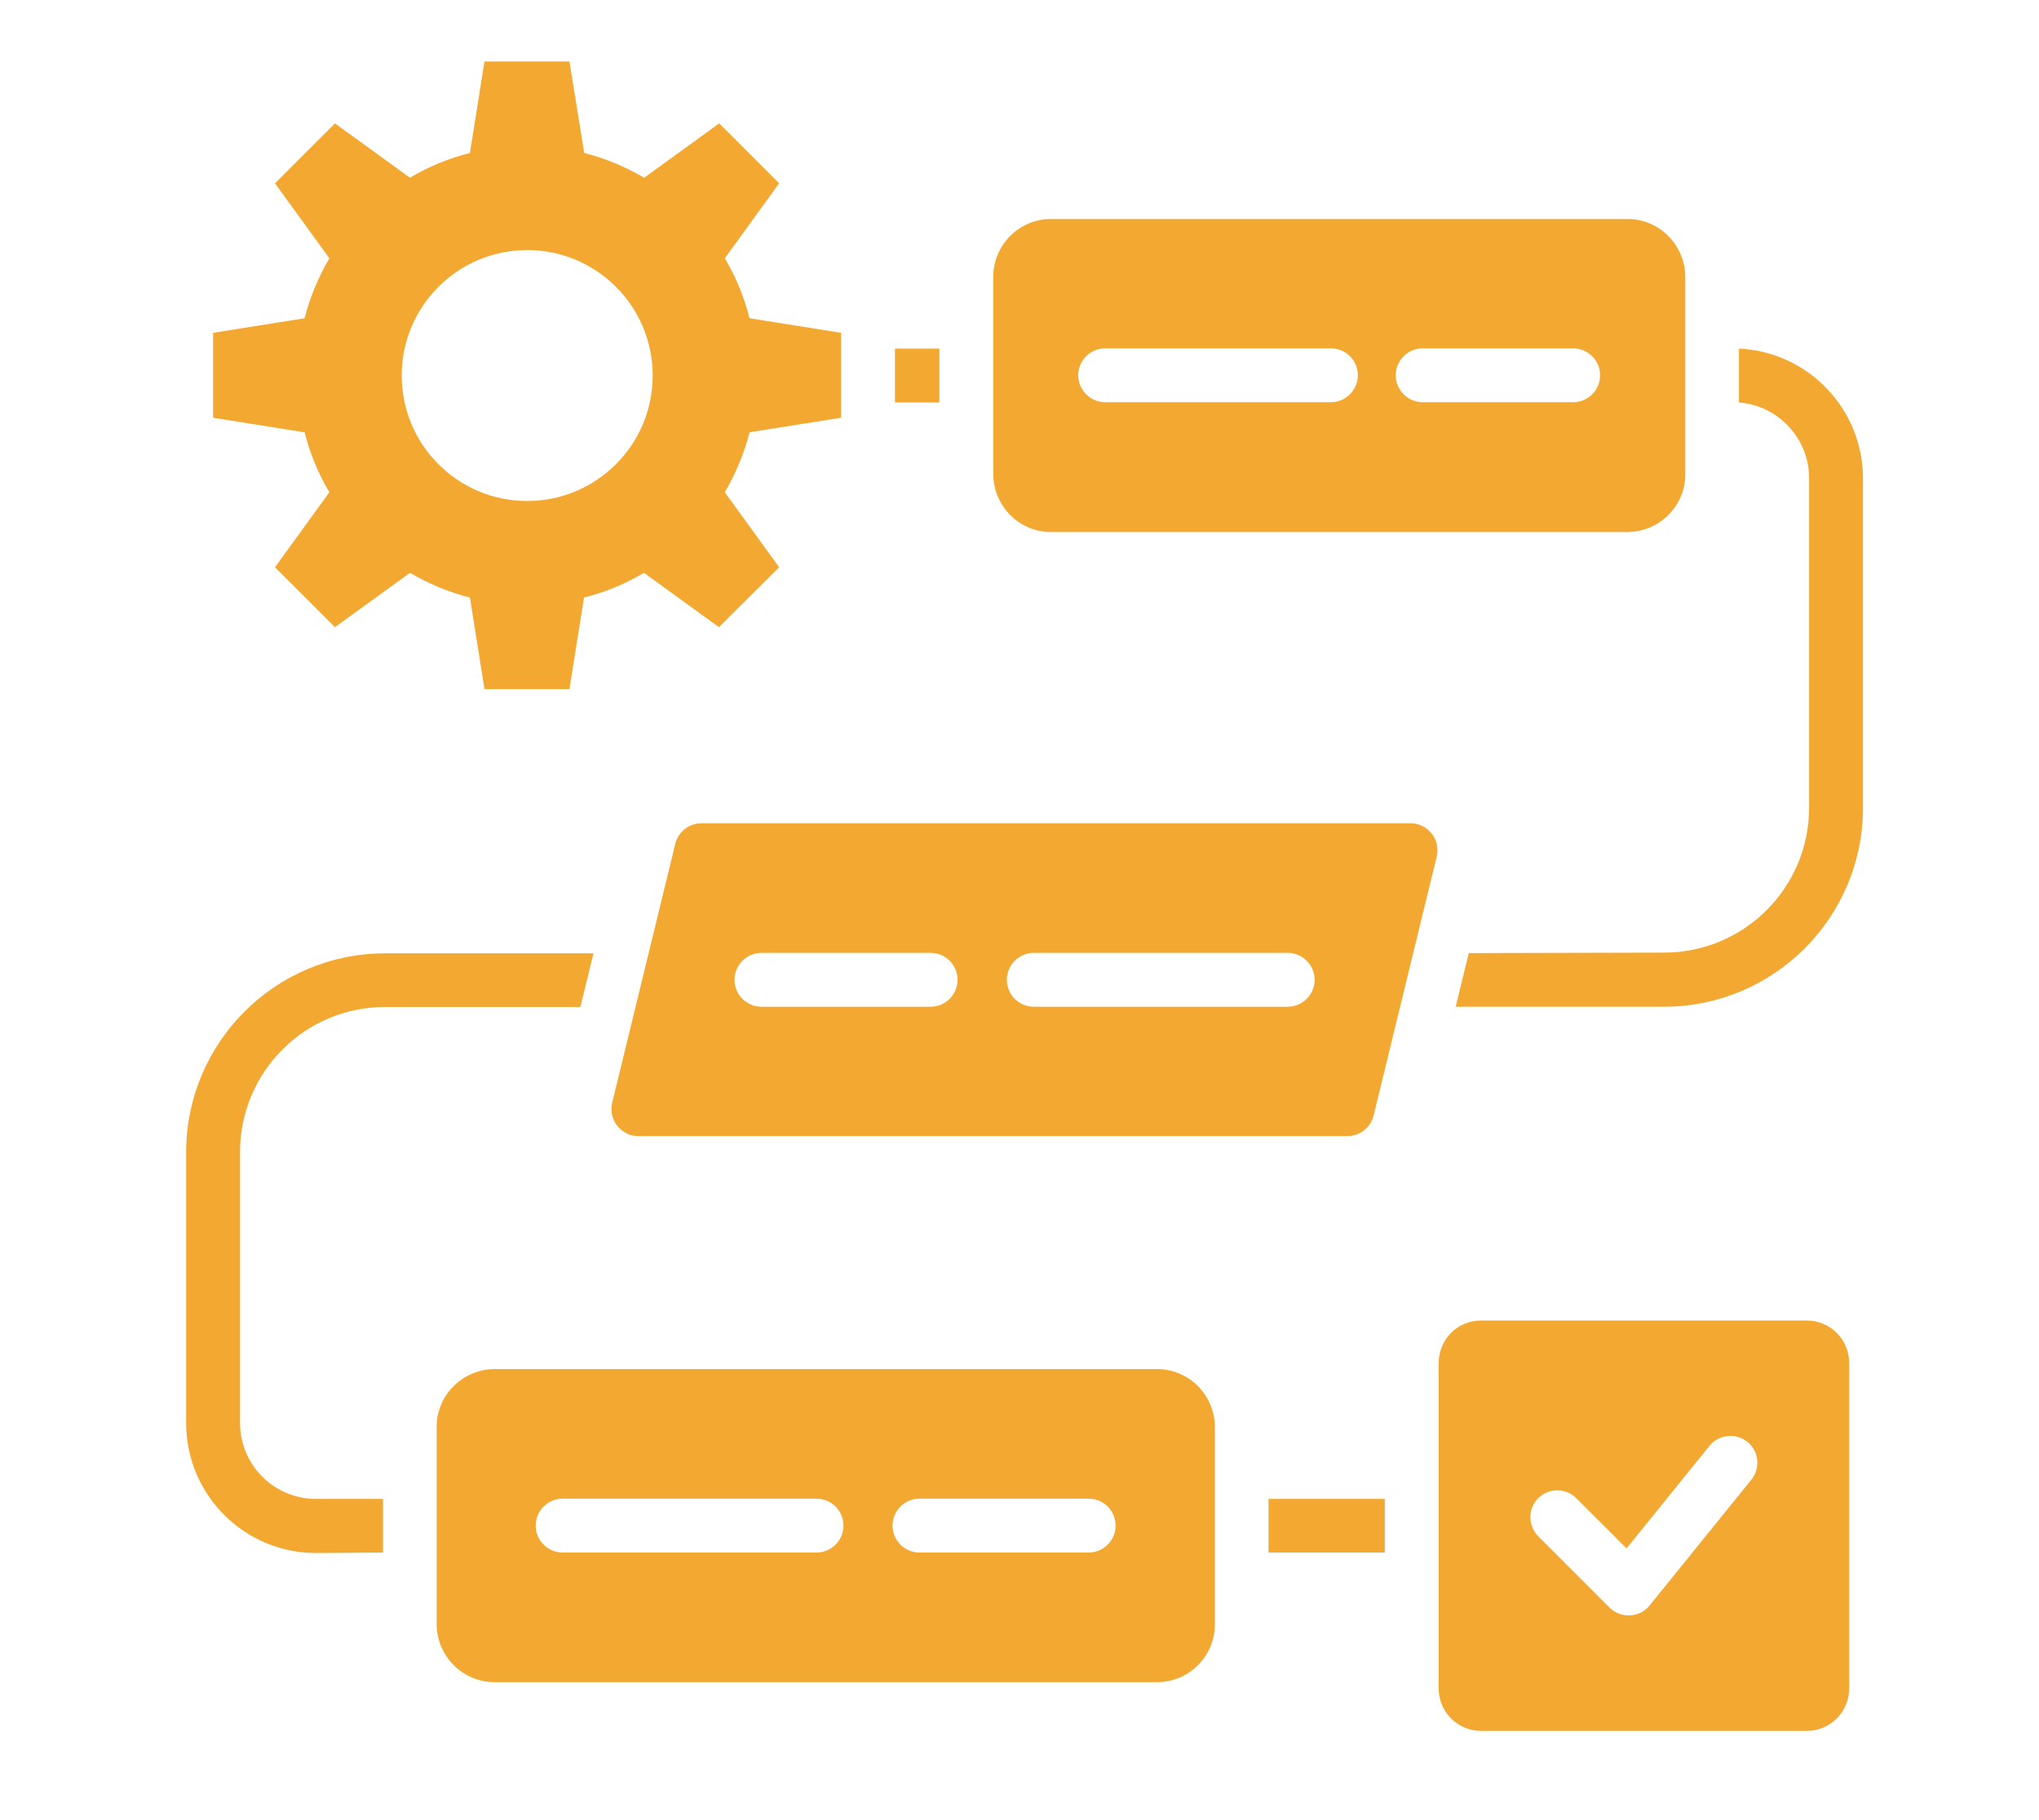 <svg xmlns="http://www.w3.org/2000/svg" xmlns:xlink="http://www.w3.org/1999/xlink" id="Calque_1" x="0px" y="0px" viewBox="0 0 84 75" style="enable-background:new 0 0 84 75;" xml:space="preserve"> <style type="text/css"> .st0{fill:#18182E;} .st1{fill:none;} .st2{fill:#2E3533;} .st3{fill:#F4A785;} .st4{fill:#163F6F;} .st5{fill:#F2A630;} .st6{fill:#E69577;} .st7{fill:#2F4E9A;} .st8{fill:#314D9A;} .st9{fill:#211F1F;} .st10{fill:#1E2435;} .st11{fill:#CC8A2A;} .st12{fill:#272C34;} .st13{fill:#694996;} .st14{fill:#1F232B;} .st15{fill:#00456B;} .st16{fill:#005377;} .st17{fill:#2C4784;} .st18{fill:#822B4B;} .st19{fill:#315384;} .st20{fill:#00A6B7;} .st21{fill:#009CAC;} .st22{fill:#00AAC4;} .st23{fill:#007FA5;} .st24{fill:#201F1F;} .st25{fill:#131111;} .st26{fill:#6CBFD3;} .st27{fill:#262525;} .st28{fill:#139672;} .st29{fill:#18A47F;} .st30{fill:#A0D5DA;} .st31{fill:none;stroke:#043349;stroke-width:0.542;stroke-miterlimit:10;} .st32{fill:#FFFFFF;} .st33{fill:#00ABC6;} .st34{fill:#F3A832;} .st35{clip-path:url(#SVGID_00000127766047016475215250000005884499487433534617_);} .st36{clip-path:url(#SVGID_00000074434854246016673960000017109615961525751702_);} .st37{clip-path:url(#SVGID_00000116945723856578557670000018172348910791222460_);} .st38{clip-path:url(#SVGID_00000063602706248007774930000015165514081638870410_);} .st39{clip-path:url(#SVGID_00000076600910300559198440000000609787188801831553_);} .st40{fill:#F5F7FF;} .st41{enable-background:new ;} .st42{fill:#E7ECF1;} .st43{fill:#2F568E;} .st44{fill:#FAFAFA;} .st45{fill:#F2A832;} .st46{fill:#263238;} .st47{fill:#2E4E9B;} .st48{fill:#E8505B;} .st49{fill:#D54D30;} .st50{fill:#17162F;} .st51{fill:#B0BFC5;} .st52{fill:#80A3AD;} .st53{fill:#221F1F;} .st54{fill:#2E3634;} .st55{fill:#058793;} .st56{fill:#1A1E1D;} .st57{fill:#314D9B;} .st58{fill:#29447F;} .st59{clip-path:url(#SVGID_00000151543096453646998500000010814997031539434926_);} .st60{clip-path:url(#SVGID_00000052088630104058983830000005396749741138277296_);} .st61{clip-path:url(#SVGID_00000001636883941020509220000000992112999714628758_);} .st62{fill:none;stroke:#314D9B;stroke-width:5;stroke-linecap:round;} .st63{fill-rule:evenodd;clip-rule:evenodd;fill:#314D9A;} .st64{clip-path:url(#SVGID_00000010300101554852414480000010747371571631340435_);} .st65{fill:url(#Tracé_17302_00000042697008128117936560000005436919503965405110_);} .st66{fill:url(#Tracé_17303_00000114787328747468591460000001383441089397308569_);} .st67{fill:url(#Tracé_17304_00000018203254821773796570000014988296802345662377_);} .st68{fill:none;stroke:#00ACC6;stroke-width:3;} .st69{fill:#00ACC6;} .st70{fill:#1BA580;} .st71{fill:#D9FFFF;} .st72{fill:#F8F9FC;} .st73{clip-path:url(#SVGID_00000156552486582418564440000003688137539620650670_);} .st74{fill:#C9C9C9;} .st75{fill:#CECECE;} .st76{fill:#9AA2B9;} .st77{fill:#314D9A;stroke:#FFFFFF;stroke-width:1.324;stroke-miterlimit:10;} .st78{fill:#A4B4BA;} .st79{clip-path:url(#SVGID_00000145757047003381339460000014232076352232925113_);} .st80{fill:#FDFDFF;} .st81{fill:#247F7D;} .st82{fill:#D0D0D0;} .st83{fill:#434343;} .st84{fill:#241F3C;} .st85{fill:#494752;} .st86{fill:#B8BABA;} .st87{clip-path:url(#SVGID_00000114055460718503765500000000894950836318222505_);} .st88{clip-path:url(#SVGID_00000146487896804270634270000012406216797607572100_);} .st89{fill:none;stroke:#F3A832;stroke-width:5;stroke-linecap:round;} .st90{fill:#8DA8BA;} .st91{fill:#DFE5EA;} .st92{fill:#859DAA;} .st93{fill:#262626;} .st94{fill:#3B3A3B;} .st95{fill:#738891;} .st96{fill:#3DB49F;} .st97{fill:#19A580;} .st98{fill:#BDC3C7;} .st99{fill:#8B9697;} .st100{fill:#ECF0F1;} .st101{fill:#D1D3D4;} .st102{fill:#F1F2F2;} .st103{fill:#E6E7E8;} .st104{fill:#AABABD;} .st105{fill:#2B2B2B;} .st106{fill:#231F20;} .st107{fill:#141414;} .st108{fill:#5A5B5C;} .st109{fill:#575859;} .st110{fill:#272525;} .st111{fill:#3C3C3C;} .st112{fill:#D7DFE7;} .st113{fill:#19B188;} .st114{fill:#07AAC0;} .st115{fill:#C0E0F2;} .st116{fill:none;stroke:#013349;stroke-width:0.5;stroke-miterlimit:10;} .st117{clip-path:url(#SVGID_00000131348163158710988270000005010683692780810139_);} .st118{clip-path:url(#SVGID_00000001665038863730855010000008264486360304896407_);} .st119{clip-path:url(#SVGID_00000087387468507988498600000013429966332006541471_);} .st120{clip-path:url(#SVGID_00000078034993628240905540000010827385339568716978_);} .st121{clip-path:url(#SVGID_00000162351259864292689920000010796032885483887756_);} .st122{clip-path:url(#SVGID_00000017477582838424026690000009335329594722281145_);} .st123{clip-path:url(#SVGID_00000020383943029028186080000014561651305159579070_);} .st124{fill:#E0E0E0;} .st125{fill:#EBEBEB;} .st126{fill:#F5F5F5;} .st127{fill:#37474F;} .st128{fill:#455A64;} .st129{opacity:0.5;} .st130{fill:#D6DEE6;} .st131{opacity:0.1;enable-background:new ;} .st132{clip-path:url(#SVGID_00000049220430294077522380000013571047609576526506_);} .st133{fill:none;stroke:#2E3533;stroke-width:0.35;} .st134{fill:url(#Tracé_17302_00000078031263406821196370000014210021494191424652_);} .st135{fill:url(#Tracé_17303_00000017505009985514153750000000782376726605192625_);} .st136{fill:url(#Tracé_17304_00000003823776494930714710000004551530434301777565_);} .st137{clip-path:url(#SVGID_00000034801268287029168990000002789269314088998301_);} .st138{clip-path:url(#SVGID_00000121976072158307254010000001652872391144036483_);} .st139{fill:none;stroke:#7F92C2;stroke-miterlimit:10;} .st140{fill-rule:evenodd;clip-rule:evenodd;fill:#242A28;} .st141{fill:#EFEFEF;} .st142{fill-rule:evenodd;clip-rule:evenodd;fill:#EFEFEF;} .st143{fill:#242A28;} .st144{fill:#009FBB;} .st145{fill:#C2C1C1;} .st146{fill:#208277;} .st147{fill:#5DB1C5;} .st148{fill:#4738B3;} .st149{fill:#2B2A2A;} .st150{fill:#343938;} .st151{fill:#94A8B9;} .st152{fill:none;stroke:#294849;stroke-miterlimit:10;} .st153{fill:none;stroke:#343938;stroke-width:0.75;stroke-miterlimit:10;} .st154{fill:none;stroke:#343938;stroke-miterlimit:10;} .st155{fill:#93C7D7;} .st156{opacity:0.7;} .st157{fill:none;stroke:#455A64;stroke-width:0.15;stroke-miterlimit:10;} .st158{clip-path:url(#SVGID_00000088833070839101618880000010626235585405022080_);} .st159{clip-path:url(#SVGID_00000075156725952775028420000015526533897920838328_);} .st160{clip-path:url(#SVGID_00000106844523754073663850000001453981589238772383_);} .st161{fill:url(#Tracé_17302_00000162343448290010926600000017600391283937804969_);} .st162{fill:url(#Tracé_17303_00000099653620237631153470000002003933137039099571_);} .st163{fill:url(#Tracé_17304_00000041268799378597848420000016235248201148401031_);} .st164{clip-path:url(#SVGID_00000096747215189484585840000014410654658114076298_);} .st165{clip-path:url(#SVGID_00000177485313456461908010000006281674229622555273_);} .st166{fill:#E6A031;} .st167{fill:#2C3C4C;} .st168{fill:#F7F6F1;} .st169{fill:#06394F;} .st170{fill:#02AABC;} .st171{fill:#0A95A3;} .st172{fill:#E5A033;} .st173{fill:#D3CCB2;} .st174{fill:#323234;} .st175{opacity:0.3;} .st176{clip-path:url(#SVGID_00000017486716370441491940000007052775295492507801_);} .st177{fill:#F9EFD2;} .st178{opacity:0.2;} .st179{clip-path:url(#SVGID_00000104696216851353271050000011766532474759004335_);} .st180{opacity:0.4;} .st181{clip-path:url(#SVGID_00000048479317802262057940000008926841011234616220_);} .st182{clip-path:url(#SVGID_00000091695693077228819330000012966132251790712485_);} .st183{clip-path:url(#SVGID_00000057139434938146233100000017210746162869641629_);} .st184{clip-path:url(#SVGID_00000034064374323783602270000015635173471451477893_);} .st185{fill:#3558A3;} .st186{fill:#2F5089;} .st187{fill:#4AC6F0;} .st188{fill:#013E59;} .st189{fill:#2F8E7C;} .st190{fill:#0C7782;} .st191{fill:#134545;} .st192{fill:#232827;} .st193{clip-path:url(#SVGID_00000018237452344221271010000014659579860494525841_);} .st194{fill:#EDEDED;} .st195{fill:#CCCCCC;} .st196{fill:#303030;} .st197{fill:#494949;} .st198{fill:#969696;} .st199{fill:#383838;} .st200{fill:#EF4F77;} .st201{fill:#DDDDDD;} .st202{fill:#6B6B6B;} .st203{fill:#5B5B5B;} .st204{fill:#8C8C8C;} .st205{fill:#A5A5A5;} .st206{fill:#878787;} .st207{fill:#BBBBBB;} .st208{fill:#63BEBC;} .st209{fill:#D1D1D1;} .st210{fill:#FC6181;} .st211{fill:#D1406B;} .st212{fill:#F95377;} .st213{fill:#8E8E8E;} .st214{fill:#4D4D4D;} .st215{fill:#353535;} .st216{fill:#3A3A3A;} .st217{fill:#707070;} .st218{fill:#999999;} .st219{fill:#D3D3D3;} .st220{fill:url(#Tracé_17302_00000003099944419560904400000007741070356827040149_);} .st221{fill:url(#Tracé_17303_00000026843969089315865440000012191369095954168222_);} .st222{fill:url(#Tracé_17304_00000177458690374274541590000013793629849276094354_);} .st223{clip-path:url(#SVGID_00000009564456587685305290000001409988774495944887_);} .st224{fill:#5E7B86;} .st225{fill:#C67239;} .st226{fill:#FCCF8C;} .st227{fill:#424242;} .st228{fill:#FFA543;} .st229{fill:#D54E30;} .st230{clip-path:url(#SVGID_00000003785589490298994630000000705186363912162468_);} .st231{fill:#D7E7F9;} .st232{fill:#152021;} .st233{fill:#B6C7DB;} .st234{fill:#182527;} .st235{opacity:0.46;fill:#FE6F09;enable-background:new ;} .st236{fill:#0D1413;} .st237{fill:#131D1A;} .st238{opacity:0.2;fill:#63BEBC;enable-background:new ;} .st239{opacity:0.28;fill:#6CBFD3;enable-background:new ;} .st240{fill:#D1DAF2;} .st241{fill:#AFBCC6;} .st242{opacity:0.43;fill:#E4EBF9;enable-background:new ;} .st243{opacity:0.48;fill:#E4EBF9;enable-background:new ;} .st244{opacity:0.68;fill:#FE6F09;enable-background:new ;} .st245{fill:#10181A;} .st246{fill:#1B292B;} .st247{fill:#C3DADB;} .st248{opacity:0.43;fill:#6CBFD3;enable-background:new ;} .st249{opacity:0.11;} .st250{fill:#79D4E1;} .st251{fill:#10191A;} .st252{fill:#172224;} .st253{fill:#1A2829;} .st254{fill:#1E2F30;} .st255{opacity:0.43;fill:#19A580;enable-background:new ;} .st256{fill:#A34705;} .st257{fill:#182526;} .st258{fill:#01474C;} .st259{fill:#052629;} .st260{opacity:0.25;fill:#878686;enable-background:new ;} .st261{fill:#172324;} .st262{fill:#131C1F;} .st263{fill:#BFC8DD;} .st264{fill:#0F3436;} .st265{opacity:0.35;fill:#01474C;enable-background:new ;} .st266{opacity:0.15;} .st267{opacity:0.29;fill:#FE6F09;enable-background:new ;} .st268{fill:#1C2A2B;} .st269{fill:none;stroke:#00ACC6;stroke-width:2;} .st270{clip-path:url(#SVGID_00000082349242041835068280000010469670548238159259_);} .st271{clip-path:url(#SVGID_00000026152489782386184140000014253524275570648983_);} .st272{clip-path:url(#SVGID_00000096050896182843683510000009306395981794280367_);} .st273{clip-path:url(#SVGID_00000147925580498282471910000001672211935167478946_);} .st274{fill-rule:evenodd;clip-rule:evenodd;fill:#F3A832;} .st275{fill:#5269AA;} .st276{fill:#F8F8F8;} .st277{fill:#EBEFFF;} .st278{fill:#D4E8FF;} .st279{clip-path:url(#SVGID_00000132050673690946233610000005094718275946254780_);} .st280{clip-path:url(#SVGID_00000008865384233018575180000013608119852799259580_);} .st281{clip-path:url(#SVGID_00000158722581430648609990000001393814281493844154_);} .st282{clip-path:url(#SVGID_00000087401767064897039030000009301337315674769051_);} .st283{fill:url(#Tracé_17302_00000147189195945934338030000003358135320995573691_);} .st284{fill:url(#Tracé_17303_00000008143869641574896790000008311311506685946807_);} .st285{fill:url(#Tracé_17304_00000070823171873049278100000016390112109718948011_);} .st286{clip-path:url(#SVGID_00000046304181117402435140000009827732474966482592_);} .st287{clip-path:url(#SVGID_00000095298716413005037190000007153662249289041815_);} .st288{clip-path:url(#SVGID_00000088133393517110540800000015366158127059307946_);} .st289{clip-path:url(#SVGID_00000150088311736668695970000011456684065586587303_);} .st290{fill:url(#Tracé_17302_00000181778820024093960810000013152472777038966416_);} .st291{fill:url(#Tracé_17303_00000011738616334116414900000010992634475472642743_);} .st292{fill:url(#Tracé_17304_00000178197465339922087250000008842765483743127463_);} .st293{fill:#334E9B;} .st294{fill:#01466B;} .st295{opacity:0.2;fill:url(#Tracé_18658_00000133518853983410041560000013492697995016116368_);enable-background:new ;} .st296{opacity:0.2;fill:url(#Tracé_18659_00000074407305228474248760000005122587988318286782_);enable-background:new ;} .st297{opacity:0.2;fill:url(#Tracé_18660_00000146499072488035062320000017209513891216262560_);enable-background:new ;} .st298{fill:#F9BE06;} .st299{fill:url(#Tracé_18670_00000054947965741793762660000008160886257895659927_);} .st300{fill:#324D9A;} .st301{fill:#1C262D;} .st302{fill:#3B9F8D;} .st303{fill:#8DA7B9;} .st304{clip-path:url(#SVGID_00000132775464033620262980000014821125727179749272_);} .st305{clip-path:url(#SVGID_00000016062164294148066520000001856157052707515307_);} .st306{clip-path:url(#SVGID_00000010995122397774079400000012468976206801769648_);} .st307{fill:none;stroke:#314D9A;stroke-width:5;stroke-linecap:round;} </style> <g id="Groupe_14815" transform="translate(358.599 -107.776)"> <path id="Trac&#xE9;_17085" class="st274" d="M-297.58,162.19h13.41c0.97,0,1.75,0.78,1.75,1.75v13.41c0,0.97-0.78,1.75-1.75,1.75 h-13.41c-0.97,0-1.75-0.78-1.75-1.75v-13.41C-299.33,162.97-298.55,162.18-297.58,162.19L-297.58,162.19z M-315.3,116.8h23.75 c1.31,0,2.37,1.07,2.38,2.38v8.14c0,1.31-1.07,2.37-2.38,2.38h-23.75c-1.31,0-2.37-1.07-2.38-2.38v-8.14 C-317.68,117.87-316.61,116.8-315.3,116.8z M-329.7,141.7h29.21c0.61,0,1.11,0.5,1.11,1.11c0,0.09-0.01,0.18-0.03,0.26l-2.6,10.67 c-0.12,0.5-0.57,0.85-1.08,0.85h-29.21c-0.61,0-1.11-0.5-1.11-1.11c0-0.09,0.01-0.18,0.03-0.26l2.6-10.67 C-330.66,142.05-330.21,141.7-329.7,141.7L-329.7,141.7z M-338.23,164.19h27.3c1.31,0,2.37,1.07,2.38,2.38v8.14 c0,1.31-1.06,2.38-2.38,2.38h-27.3c-1.31,0-2.37-1.07-2.38-2.38v-8.14C-340.61,165.26-339.54,164.2-338.23,164.19L-338.23,164.19z M-293.79,122.13h-6.2c-0.61,0-1.11,0.5-1.11,1.11c0,0.61,0.5,1.11,1.11,1.11h6.2c0.61,0,1.11-0.5,1.11-1.11 C-292.68,122.63-293.18,122.13-293.79,122.13z M-303.77,122.13h-9.3c-0.61,0-1.11,0.5-1.11,1.11c0,0.61,0.5,1.11,1.11,1.11h9.3 c0.61,0,1.11-0.5,1.11-1.11C-302.66,122.63-303.15,122.13-303.77,122.13z M-327.23,149.26h6.97c0.61,0,1.11-0.5,1.11-1.11 s-0.5-1.11-1.11-1.11h-6.97c-0.61,0-1.11,0.5-1.11,1.11S-327.84,149.26-327.23,149.26z M-316.01,149.26h10.46 c0.61,0,1.11-0.5,1.11-1.11s-0.5-1.11-1.11-1.11h-10.46c-0.61,0-1.11,0.5-1.11,1.11S-316.62,149.26-316.01,149.26L-316.01,149.26z M-313.75,169.53h-6.97c-0.61,0-1.11,0.5-1.11,1.11s0.5,1.11,1.11,1.11h6.97c0.61,0,1.11-0.5,1.11-1.11 S-313.13,169.53-313.75,169.53L-313.75,169.53z M-324.96,169.53h-10.46c-0.61,0-1.11,0.5-1.11,1.11s0.5,1.11,1.11,1.11h10.46 c0.61,0,1.11-0.5,1.11-1.11S-324.35,169.53-324.96,169.53z M-301.55,171.75h-4.79v-2.21h4.79V171.75z M-342.82,171.75v-2.21h-2.76 c-1.73,0-3.13-1.4-3.13-3.13v-11.18c0.01-3.29,2.67-5.95,5.96-5.96l0,0h8.06l0.54-2.21h-8.6l0,0c-4.51,0.01-8.17,3.67-8.18,8.18 v11.18c0,2.95,2.4,5.35,5.35,5.35L-342.82,171.75z M-298.09,147.05l-0.54,2.21h8.6l0,0c4.51-0.01,8.17-3.67,8.18-8.18v-13.59 c0-2.86-2.26-5.22-5.11-5.35v2.22c1.63,0.13,2.89,1.49,2.89,3.12v13.59c-0.01,3.29-2.67,5.95-5.96,5.96l0,0L-298.09,147.05z M-319.9,124.36h-1.83v-2.22h1.83V124.36z M-295.23,171.08l2.94,2.94c0.43,0.43,1.14,0.43,1.57,0c0,0,0,0,0,0 c0.03-0.03,0.06-0.06,0.08-0.09l4.19-5.18c0.39-0.48,0.31-1.18-0.16-1.56s-1.18-0.31-1.56,0.16l0,0l-3.42,4.23l-2.07-2.07 c-0.43-0.43-1.14-0.43-1.57,0C-295.66,169.94-295.66,170.64-295.23,171.08L-295.23,171.08z M-334.53,114.08 c0.87,0.22,1.7,0.57,2.47,1.02l3.09-2.24l2.47,2.47l-2.24,3.09c0.46,0.77,0.8,1.6,1.02,2.47l3.77,0.6v3.5l-3.77,0.6 c-0.22,0.87-0.57,1.7-1.02,2.47l2.24,3.09l-2.48,2.47l-3.09-2.24c-0.77,0.46-1.6,0.8-2.47,1.02l-0.6,3.77h-3.5l-0.6-3.77 c-0.87-0.22-1.7-0.57-2.47-1.02l-3.09,2.24l-2.47-2.47l2.24-3.09c-0.46-0.77-0.8-1.6-1.02-2.47l-3.77-0.6v-3.5l3.77-0.6 c0.22-0.87,0.57-1.7,1.02-2.47l-2.24-3.09l2.47-2.47l3.09,2.24c0.77-0.46,1.6-0.8,2.47-1.02l0.6-3.77h3.5L-334.53,114.08z M-336.88,118.08c-2.85,0-5.17,2.31-5.17,5.17c0,2.85,2.31,5.17,5.17,5.17c2.85,0,5.17-2.31,5.17-5.17l0,0 C-331.71,120.39-334.03,118.08-336.88,118.08z"></path> </g> </svg>